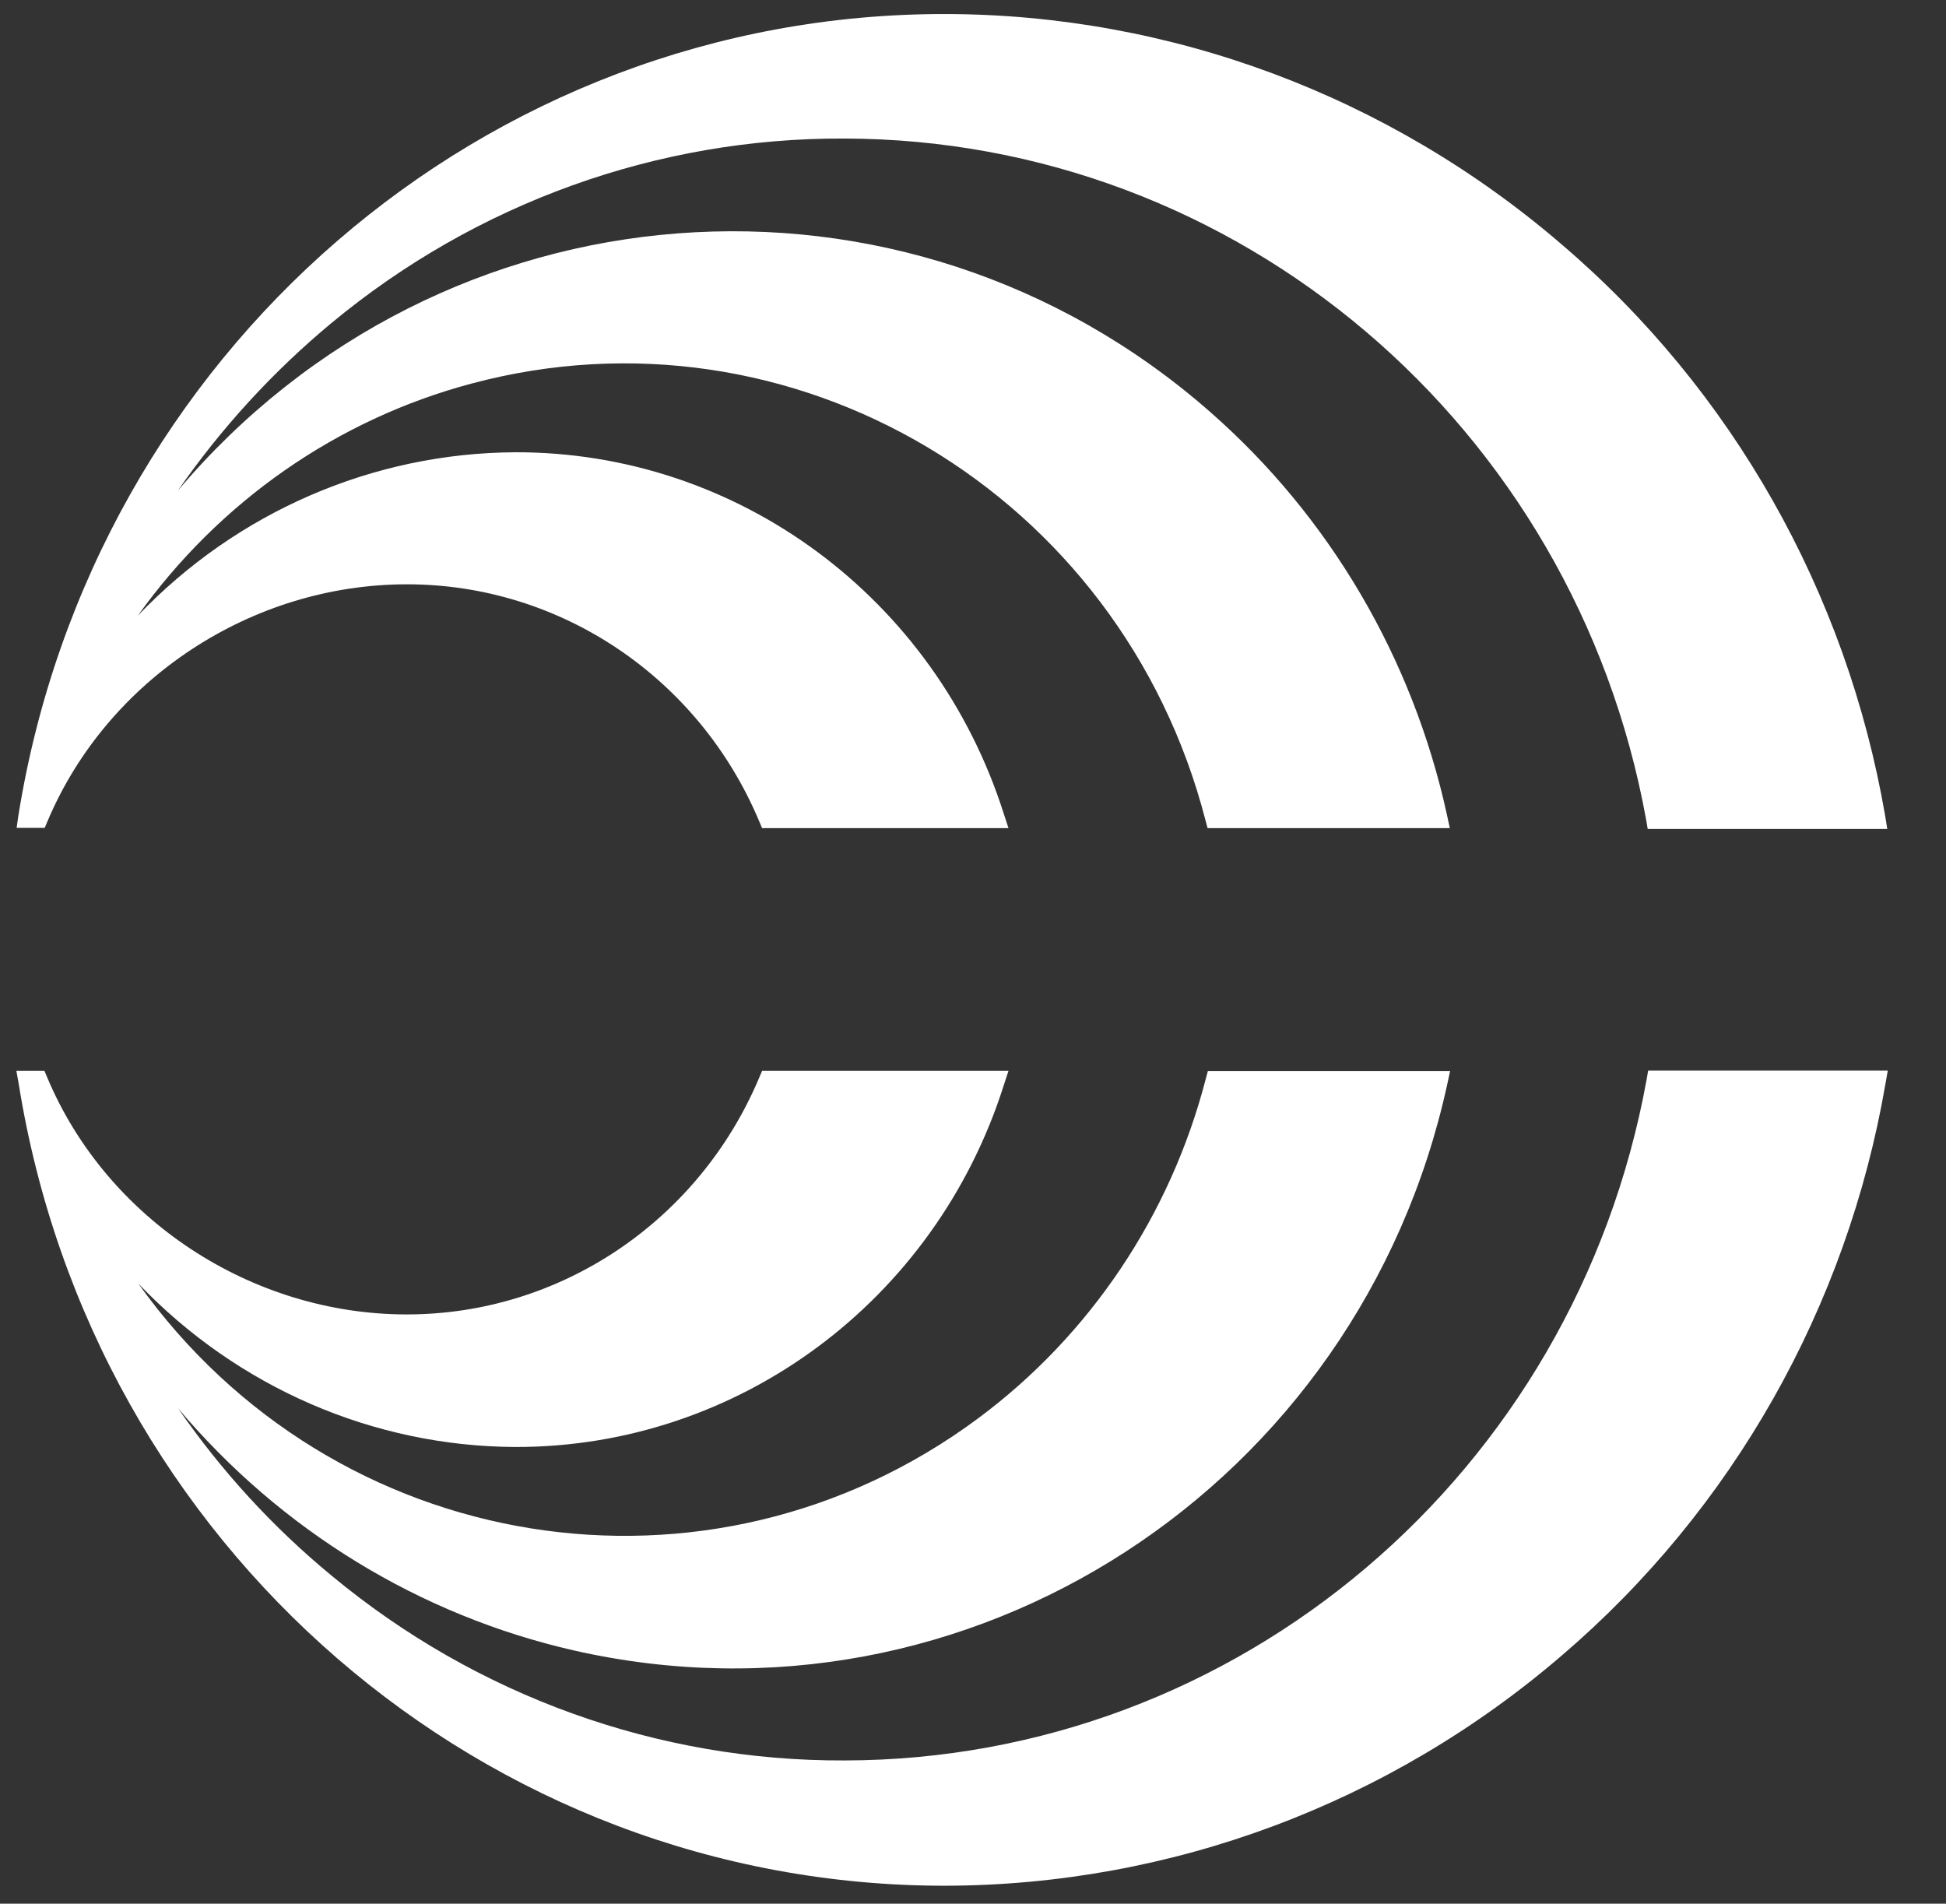 <?xml version="1.0" encoding="utf-8"?>
<!-- Generator: Adobe Illustrator 28.0.0, SVG Export Plug-In . SVG Version: 6.00 Build 0)  -->
<svg version="1.1" id="a" xmlns="http://www.w3.org/2000/svg" xmlns:xlink="http://www.w3.org/1999/xlink" x="0px" y="0px"
	 viewBox="0 0 748.7 732.4" style="enable-background:new 0 0 748.7 732.4;" xml:space="preserve">
<rect x="0" y="0" width="748.7" height="732.4" fill="#333333" stroke="none"/>
<style type="text/css">
	.st0{fill:#FFFFFF;}
</style>
<path class="st0" d="M725.4,417c-14.8,86-58.9,163.8-124.5,219.9c-66.4,57.1-150.4,88.4-237.2,88.6C186.7,725.6,35.7,595,7.2,417
	l-0.9-5h10.8l1.1,2.6c22.9,54.5,78.5,91.1,138.3,91.1c59,0,112.3-35.8,135.6-91.1l1.1-2.6H388l-1.8,5.5
	c-26.3,83-102.2,139.3-187.8,139.2c-54.7-0.2-107-22.9-145.2-62.9c75.1,105.3,219.8,128.6,323.1,51.9c43.1-32,74-78.1,87.6-130.6
	l0.8-3h93.2l-1.1,5.1C523,571.9,372.6,669.4,220.9,635c-59.3-13.5-112.8-46.2-152.4-93.2c16.7,24.2,36.6,45.9,59.2,64.5
	c55.7,46.2,125.4,71.3,197.2,71c151.3-0.2,281-110.2,308.6-261.9l0.6-3.5h92.2L725.4,417L725.4,417z M633.9,318.7l-0.6-3.5
	C605.7,163.6,476,53.5,324.7,53.3c-71.8-0.3-141.5,24.8-197.2,71C105,143,85.1,164.7,68.4,188.8C169.8,68.7,347.6,55,465.5,158.4
	c46,40.3,78,94.7,91.2,155.1l1.1,5.1h-93.2l-0.8-3c-32.5-125.9-159-201.1-282.5-168C129.6,161.4,84.4,193,53,236.9
	c38.2-40,90.5-62.6,145.2-62.9c85.7-0.2,161.6,56,188,139.1l1.8,5.5h-94.8l-1.1-2.6c-23.2-55.3-76.5-91.2-135.5-91.2
	c-59.9,0-115.3,36.6-138.3,91.1l-1.1,2.6H6.4l0.7-4.9C35.7,135.7,186.7,5.2,363.6,5.4C450.4,5.5,534.4,36.9,600.8,94
	c65.6,56,109.7,133.9,124.5,219.9l0.8,5h-92.2L633.9,318.7L633.9,318.7z"/>
</svg>

